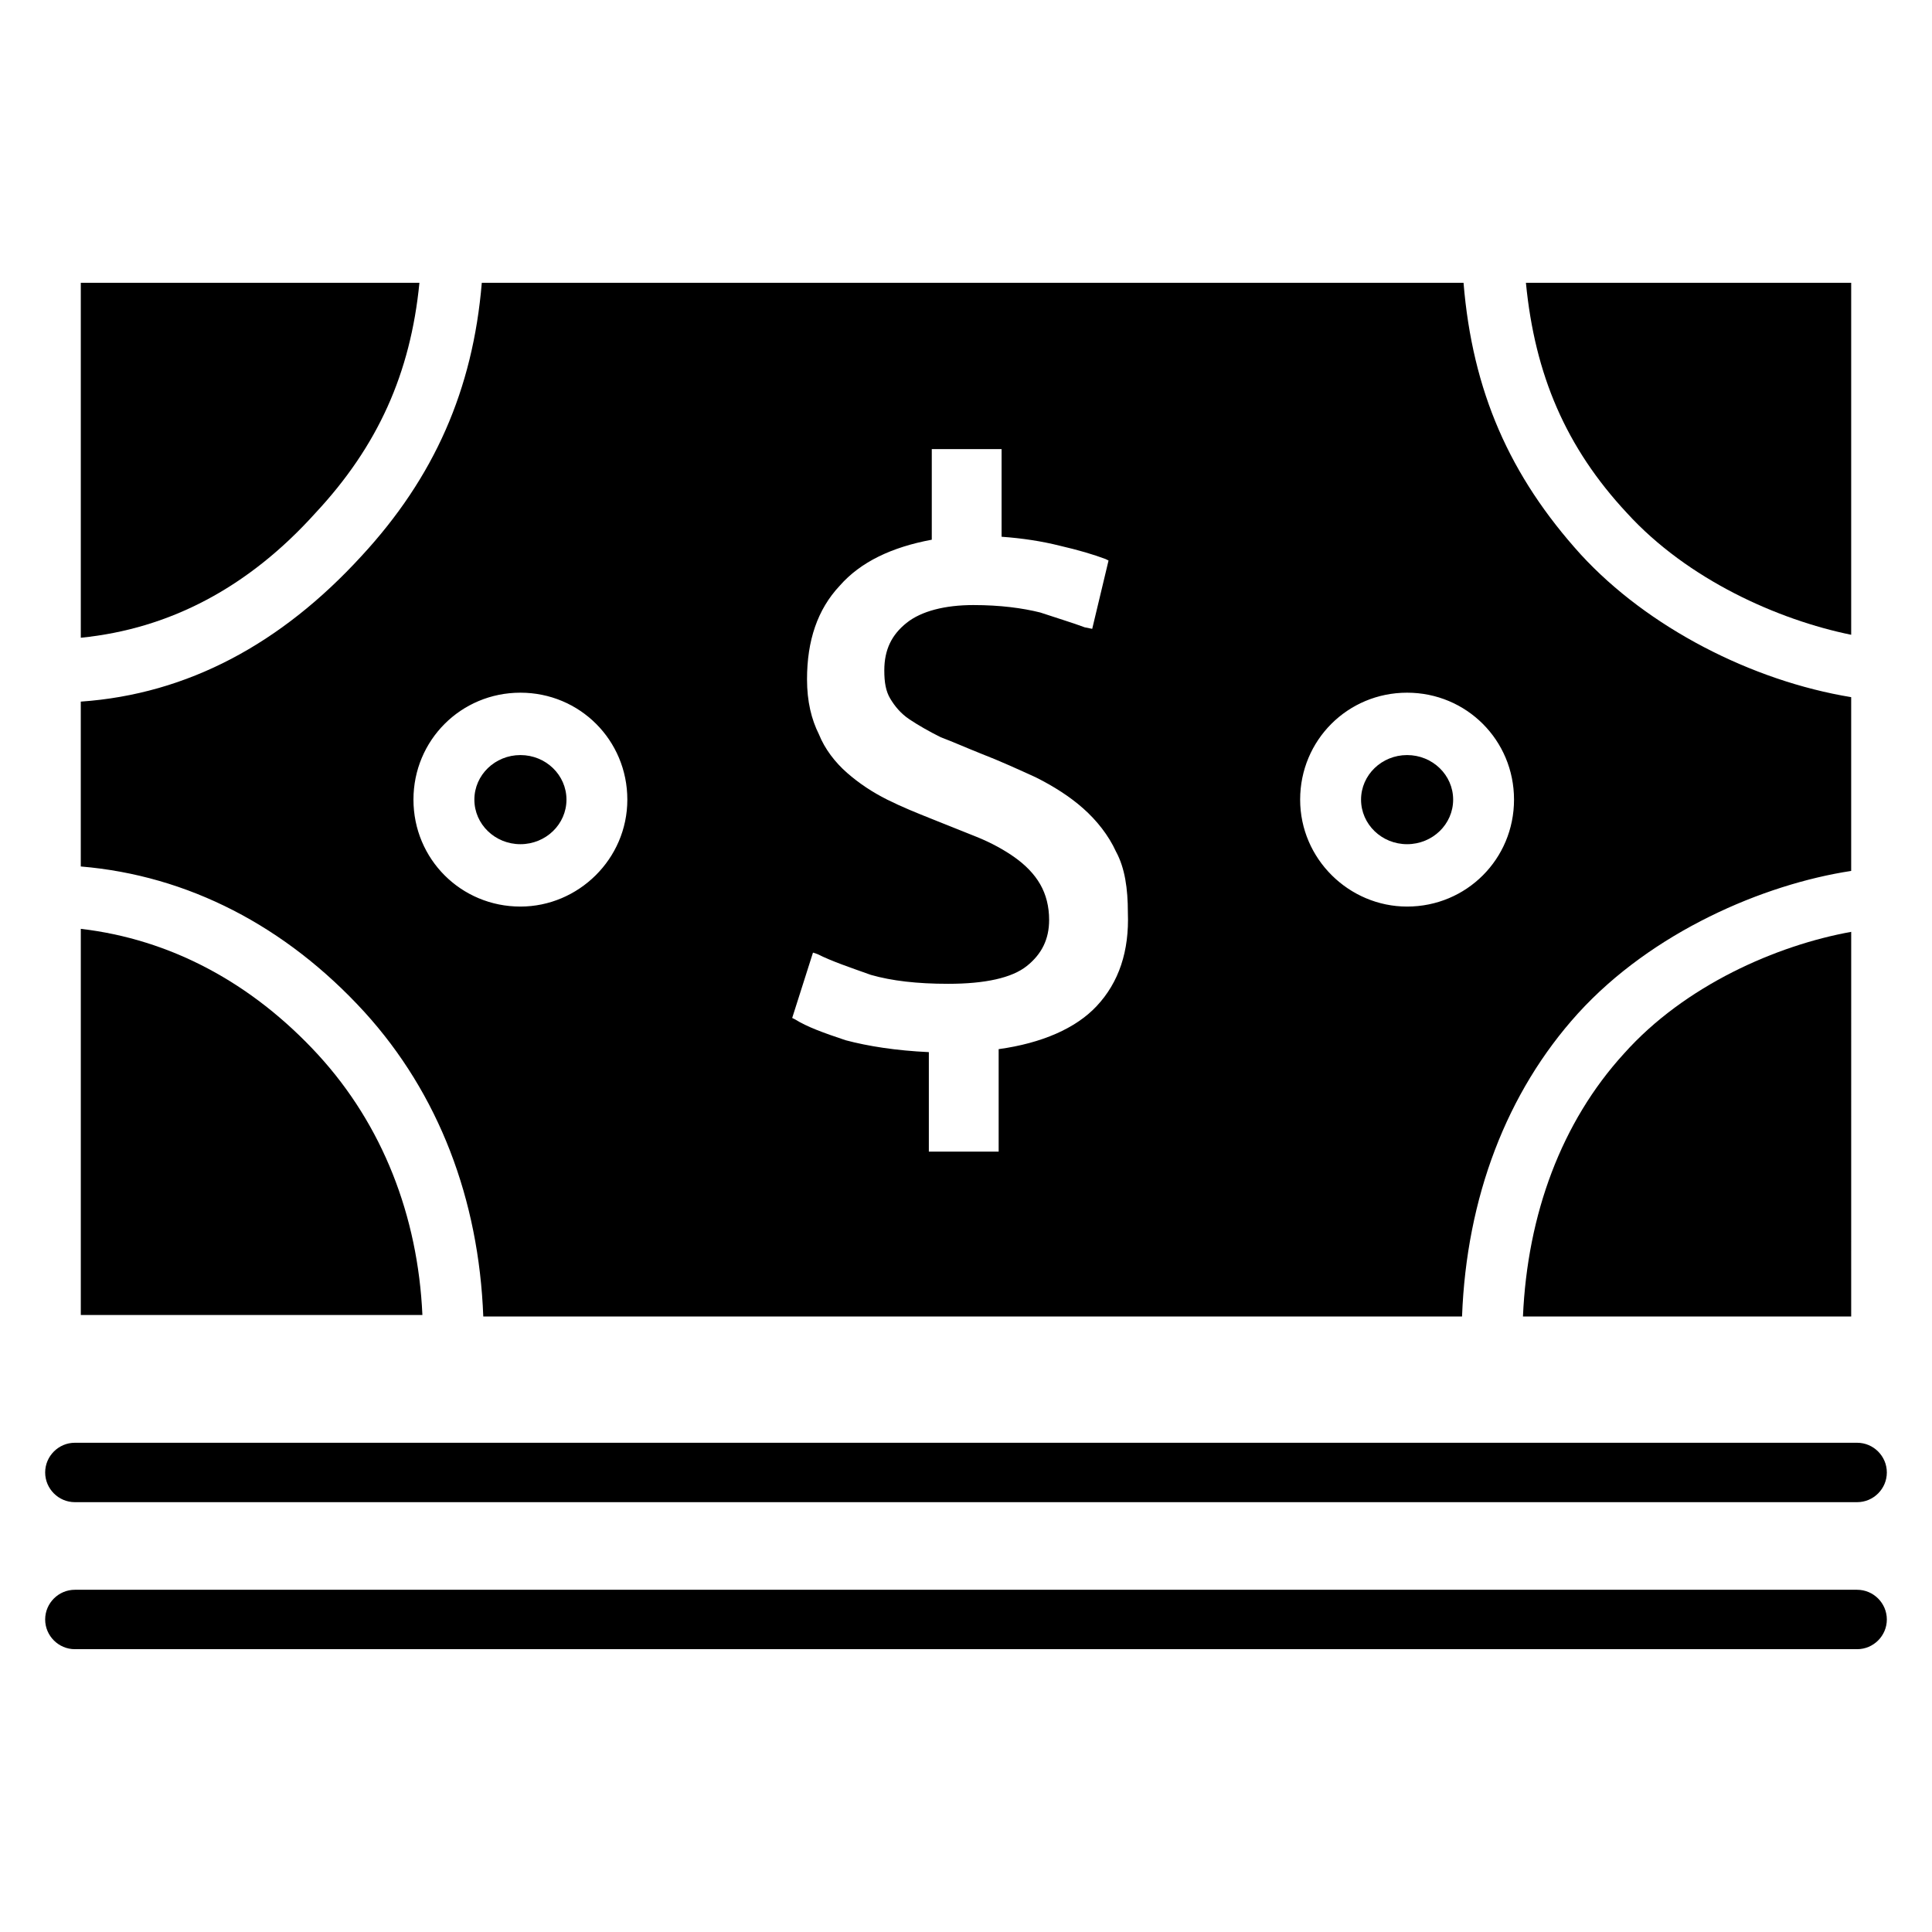 <?xml version="1.0" encoding="UTF-8"?>
<!-- Uploaded to: SVG Repo, www.svgrepo.com, Generator: SVG Repo Mixer Tools -->
<svg fill="#000000" width="800px" height="800px" version="1.1" viewBox="144 144 512 512" xmlns="http://www.w3.org/2000/svg">
 <g>
  <path d="m636.16 581.05h-472.32c-4.328 0-7.871-3.543-7.871-7.871s3.543-7.871 7.871-7.871h472.32c4.328 0 7.871 3.543 7.871 7.871 0.004 4.328-3.539 7.871-7.867 7.871z"/>
  <path d="m636.16 542.09h-472.32c-4.328 0-7.871-3.543-7.871-7.871s3.543-7.871 7.871-7.871h472.32c4.328 0 7.871 3.543 7.871 7.871 0.004 4.328-3.539 7.871-7.867 7.871z"/>
  <path d="m529.1 355.91c0 6.523-5.465 11.809-12.203 11.809-6.738 0-12.203-5.285-12.203-11.809 0-6.519 5.465-11.809 12.203-11.809 6.738 0 12.203 5.289 12.203 11.809"/>
  <path d="m294.12 355.91c0 6.523-5.465 11.809-12.203 11.809s-12.203-5.285-12.203-11.809c0-6.519 5.465-11.809 12.203-11.809s12.203 5.289 12.203 11.809"/>
  <path d="m562.16 412.59c19.68-21.648 49.199-34.242 72.422-37.785v-46.051c-26.371-4.328-53.922-18.5-71.637-37.785-18.895-20.859-28.734-43.297-31.094-72.027l-260.17-0.004c-2.363 28.34-12.594 51.562-31.883 72.422-21.254 23.223-46.051 36.605-74.391 38.574v43.691c28.34 2.363 54.316 15.742 75.18 38.574 19.68 21.648 30.309 49.594 31.488 80.688h259.38c1.18-31.492 11.809-59.438 30.703-80.297zm-280.25-28.34c-15.742 0-28.34-12.594-28.34-28.34 0-15.742 12.594-28.34 28.34-28.34 15.742 0 28.34 12.594 28.34 28.34 0 15.746-12.988 28.34-28.34 28.34zm152.72 26.371c-5.512 5.902-14.562 9.84-25.977 11.414v27.16h-18.5v-26.371c-8.66-0.395-16.137-1.574-22.043-3.148-5.902-1.969-10.234-3.543-13.383-5.512l-0.789-0.395 5.512-17.32 1.18 0.395c3.938 1.969 8.66 3.543 14.168 5.512 5.512 1.574 12.203 2.363 20.469 2.363 9.84 0 16.926-1.574 20.859-4.723 3.938-3.148 5.902-7.086 5.902-12.203 0-3.543-0.789-6.691-2.363-9.445-1.574-2.754-3.938-5.117-6.691-7.086-2.754-1.969-6.297-3.938-10.234-5.512-3.938-1.574-7.871-3.148-11.809-4.723s-7.871-3.148-11.809-5.117-7.477-4.328-10.629-7.086c-3.148-2.754-5.902-6.297-7.477-10.234-1.969-3.938-3.148-8.66-3.148-14.562 0-10.234 2.754-18.5 8.66-24.797 5.512-6.297 13.777-10.234 24.402-12.203v-24.008h18.5v23.223c5.512 0.395 10.629 1.18 15.352 2.363 5.117 1.18 9.055 2.363 12.203 3.543l0.789 0.395-4.328 18.105-1.965-0.395c-3.148-1.18-7.086-2.363-11.809-3.938-4.723-1.18-10.629-1.969-17.711-1.969-7.477 0-13.777 1.574-17.711 4.723-3.938 3.148-5.902 7.086-5.902 12.594 0 3.148 0.395 5.512 1.574 7.477 1.18 1.969 2.754 3.938 5.117 5.512s5.117 3.148 8.266 4.723c3.148 1.18 6.691 2.754 10.629 4.328 5.117 1.969 10.234 4.328 14.562 6.297 4.723 2.363 9.055 5.117 12.594 8.266 3.543 3.148 6.691 7.086 8.66 11.414 2.363 4.328 3.148 9.84 3.148 16.137 0.387 10.242-2.367 18.508-8.27 24.805zm53.922-54.711c0-15.742 12.594-28.34 28.34-28.34 15.742 0 28.34 12.594 28.34 28.34 0 15.746-12.598 28.34-28.34 28.34-15.352 0-28.34-12.594-28.34-28.34z"/>
  <path d="m228.39 423.61c-17.711-19.285-39.359-30.699-62.977-33.457v102.34h90.527c-1.18-26.367-10.625-50.379-27.551-68.879z"/>
  <path d="m547.6 492.89h86.984l0.004-101.94c-19.68 3.543-44.082 14.168-60.223 32.273-16.531 18.109-25.582 42.512-26.766 69.668z"/>
  <path d="m575.15 279.95c16.137 17.711 40.148 28.34 59.434 32.273v-93.281h-86.199c2.359 24.402 10.625 43.691 26.766 61.008z"/>
  <path d="m255.15 218.94h-89.738v94.07c23.617-2.363 44.477-13.383 62.188-33.062 16.531-17.711 25.191-36.996 27.551-61.008z"/>
 </g>
</svg>